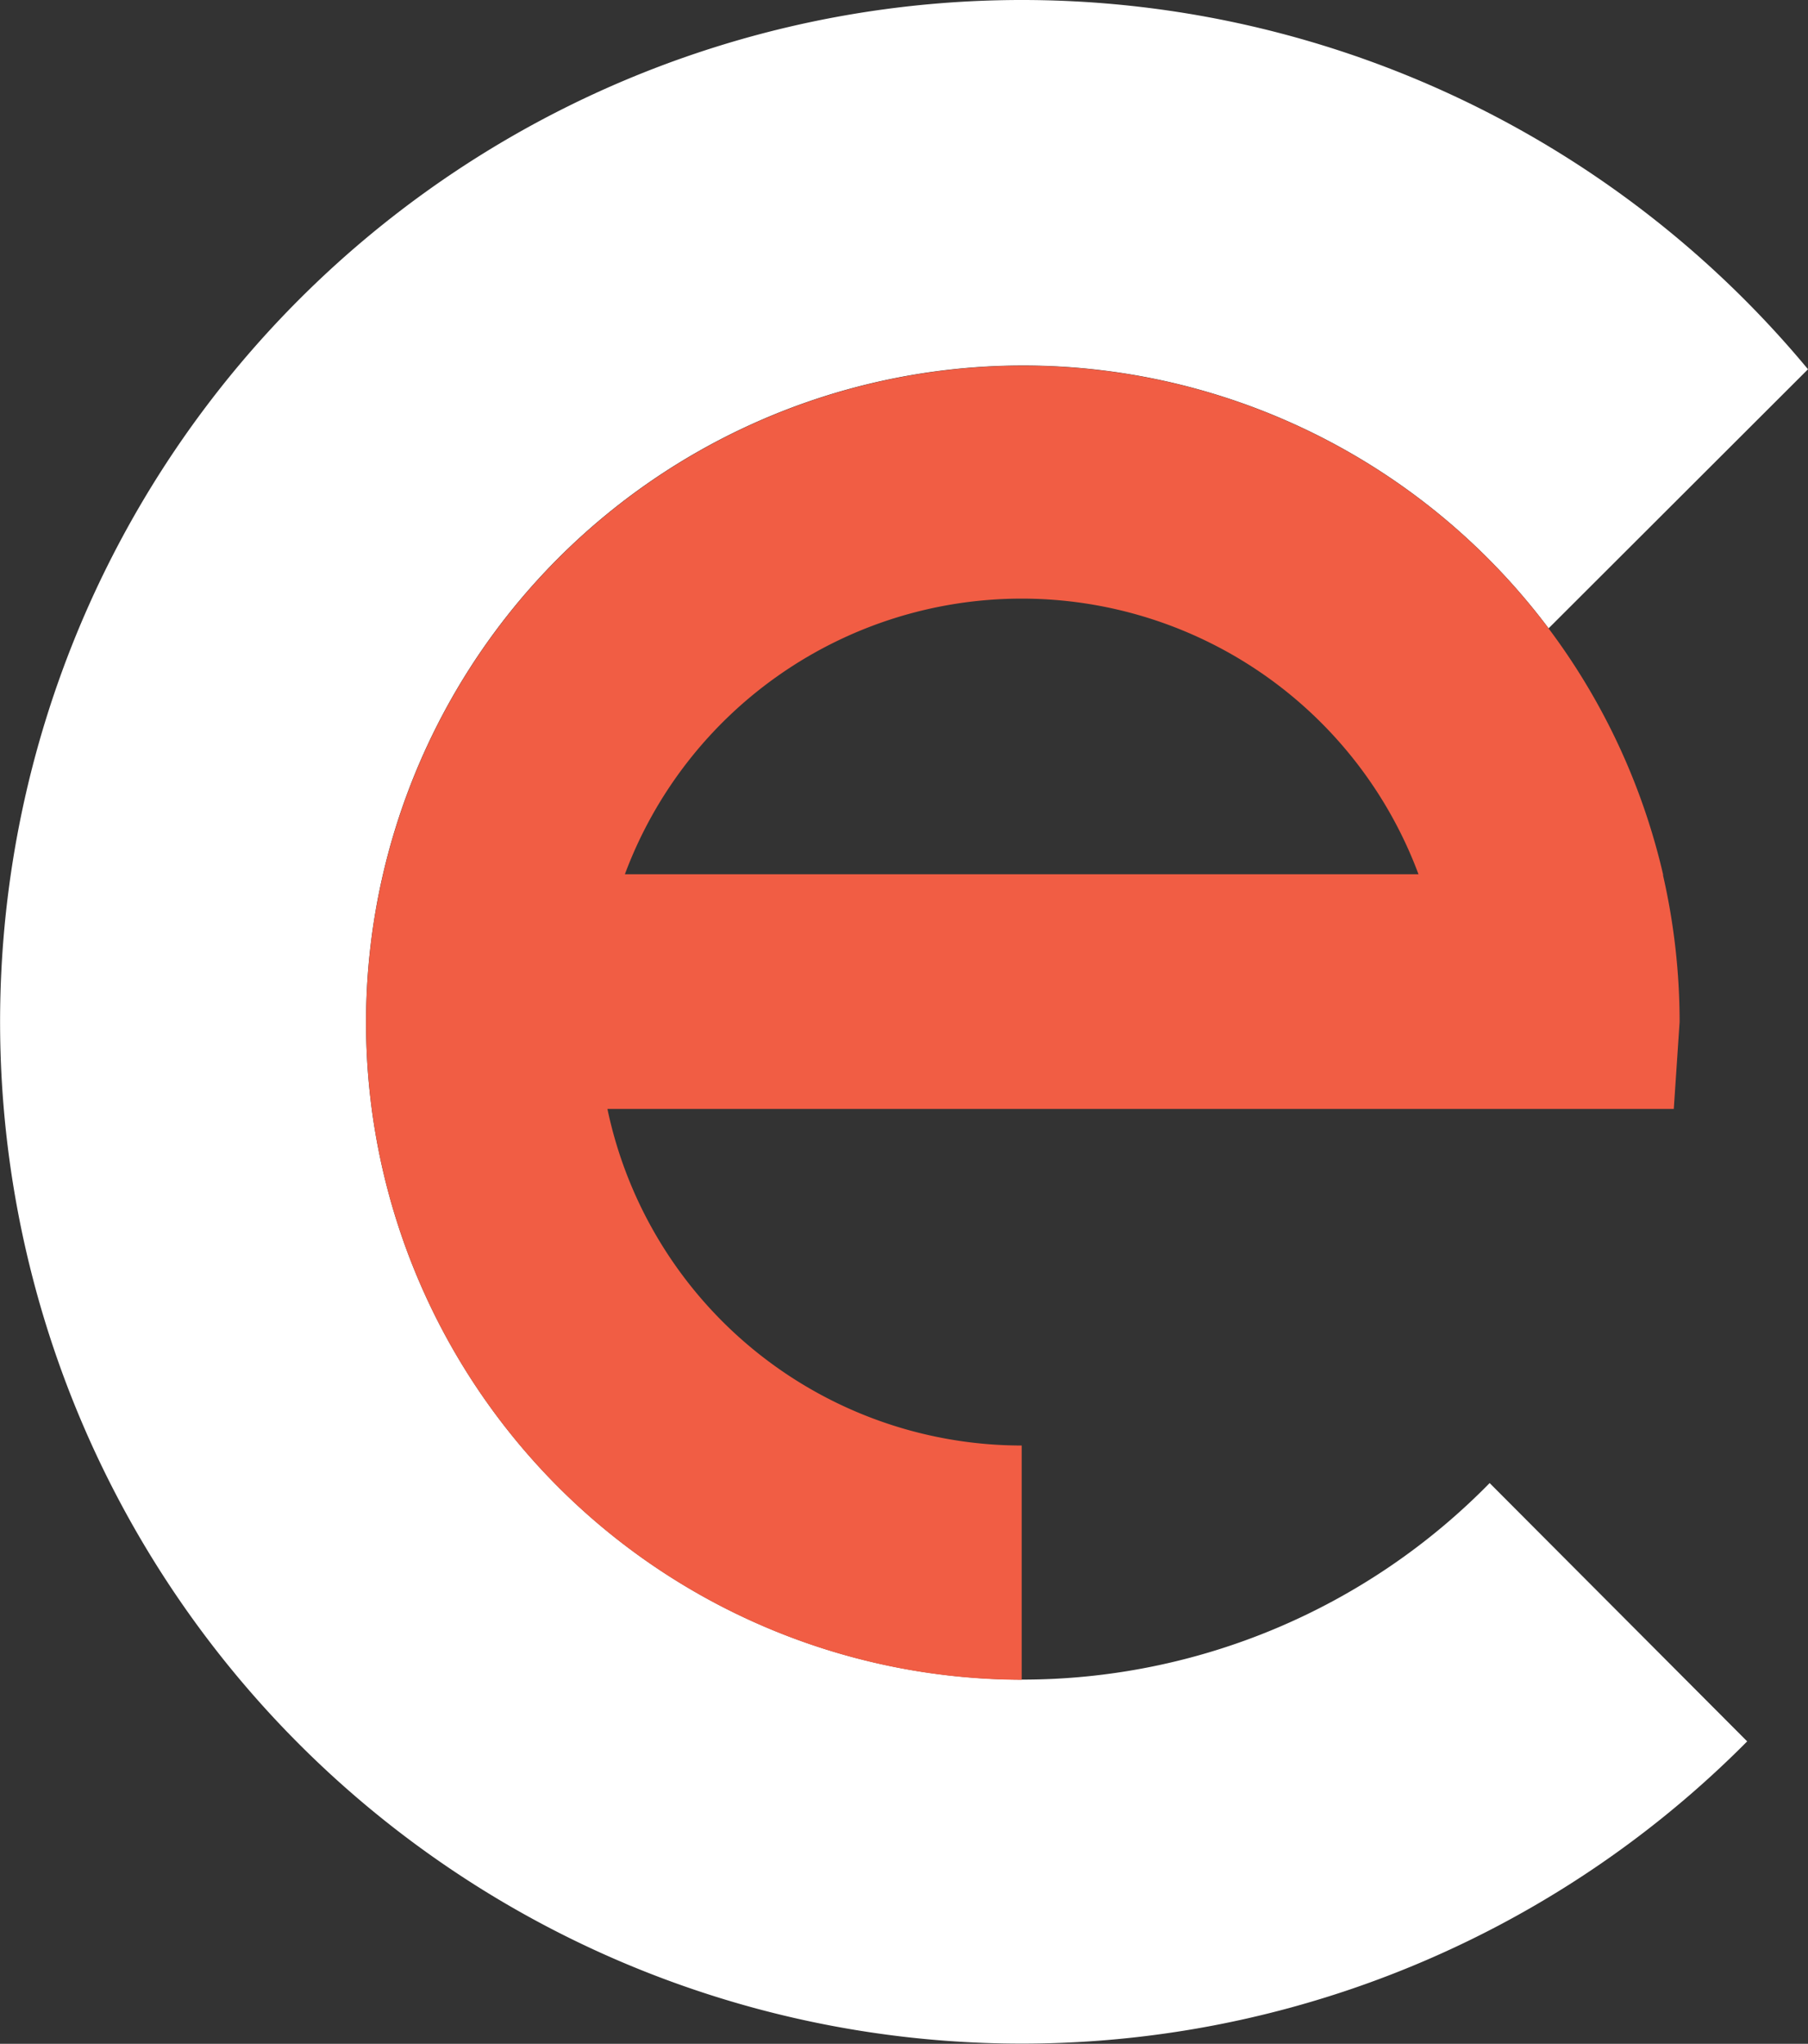 <svg id="Layer_1" data-name="Layer 1" xmlns="http://www.w3.org/2000/svg" viewBox="0 0 96.32 108.87"><rect x="0" y="0" width="96.32" height="108.87" fill="#333333" stroke="none"/><defs><style>.cls-1{fill:#fff;}.cls-2{fill:#f15d44;}</style></defs><title>Artboard 1</title><path class="cls-1" d="M54.43,89.47a35,35,0,1,1,28.07-56L96.32,19.67a54.43,54.43,0,1,0-3.24,73.09L79.36,79A34.86,34.86,0,0,1,54.43,89.47Z"/><path class="cls-2" d="M89.48,54.44a35.12,35.12,0,0,0-.88-7.8v-.06h0A35,35,0,1,0,54.43,89.48V77A22.56,22.56,0,0,1,32.36,59.07H89.17ZM33.29,46.57a22.56,22.56,0,0,1,42.28,0Z"/></svg>